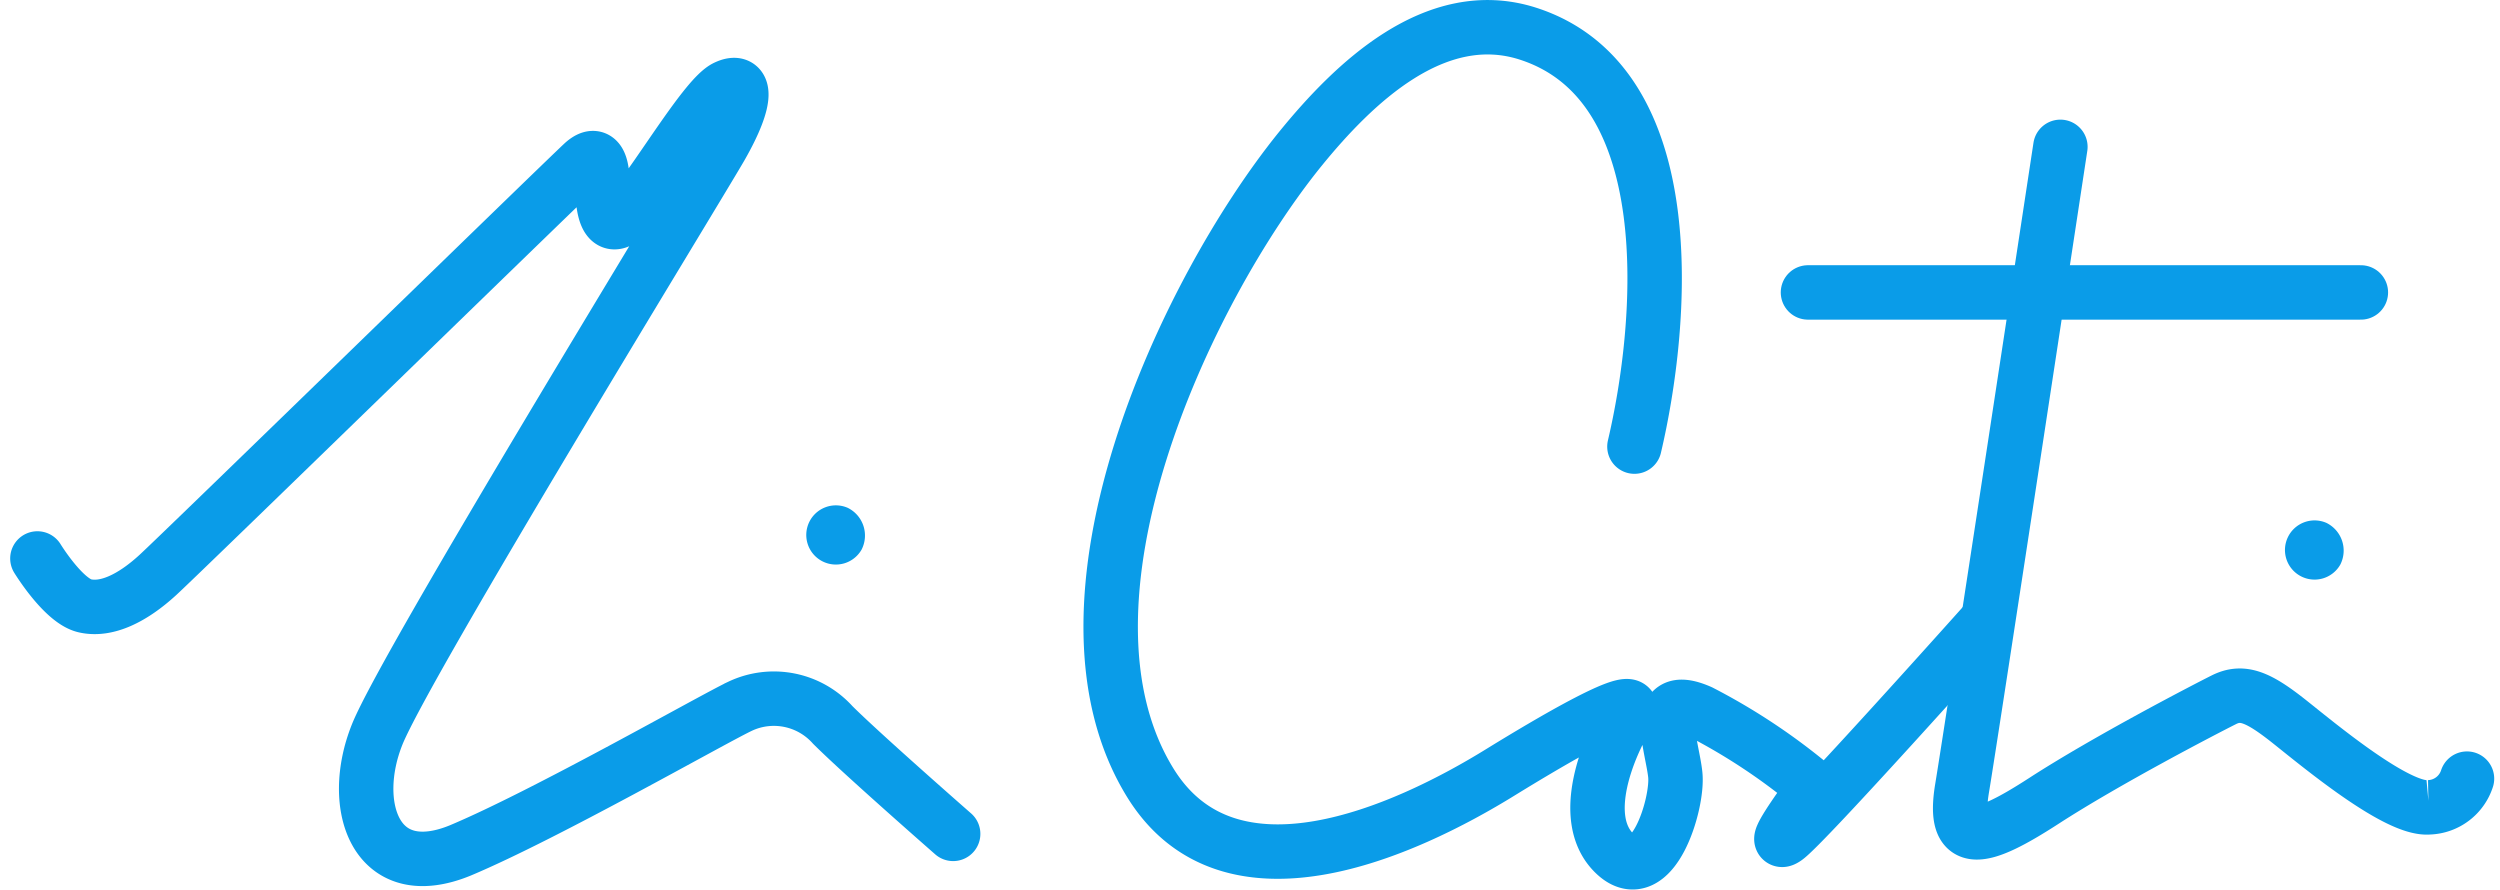 <svg xmlns="http://www.w3.org/2000/svg" width="183.717" height="65.396" viewBox="0 0 183.717 65.396">
  <g id="GUI_SIGNATURE" data-name="GUI SIGNATURE" transform="translate(-116.051 -107.52)">
    <g id="Layer_1" transform="translate(118.8 109.523)">
      <path id="Path_31145" data-name="Path 31145" d="M118.8,152.37s1.9,3.109,3.478,3.478,3.478-.527,5.375-2.266,30.3-29.406,31.3-30.3c1.054-.9,1.37.158,1.37,1.581s.158,4.374,2.266,1.739,5.375-8.168,6.8-8.853,1.739.685-.369,4.374c-2.108,3.636-23.135,37.943-25.243,43.16s-.158,11.119,6.113,8.537c6.271-2.635,18.444-9.591,20.552-10.592a5.812,5.812,0,0,1,6.8,1.37c2.108,2.108,8.853,8.01,8.853,8.01" transform="translate(-118.8 -113.333)" fill="none" stroke="#0a9ce8" stroke-linecap="round" stroke-miterlimit="10" stroke-width="4"/>
      <path id="Path_31146" data-name="Path 31146" d="M230,179.659a1.675,1.675,0,1,1-.79-2.371A1.771,1.771,0,0,1,230,179.659Z" transform="translate(-169.87 -141.517)" fill="#0a9ce8" stroke="#0a9ce8" stroke-width="1"/>
      <path id="Path_31147" data-name="Path 31147" d="M436.2,181.759a1.675,1.675,0,1,1-.79-2.371A1.771,1.771,0,0,1,436.2,181.759Z" transform="translate(-267.406 -142.511)" fill="#0a9ce8" stroke="#0a9ce8" stroke-width="1"/>
      <path id="Path_31148" data-name="Path 31148" d="M306.952,140.339c2.108-8.959,3.689-26.665-7.852-30.354-6.8-2.161-12.806,3.689-16.705,8.484-8.484,10.487-19.182,33.358-11.014,46.586,5.8,9.38,18.6,3.636,25.822-.843,3-1.844,10.7-6.482,9.275-4.163s-3.689,7.641-.949,10.224,4.637-3.689,4.427-5.8-1.844-6.271,1.844-4.637a45.048,45.048,0,0,1,8.379,5.586s-3.478,4.637-2.108,3.689,14.6-15.757,14.6-15.757" transform="translate(-189.592 -109.523)" fill="none" stroke="#0a9ce8" stroke-linecap="round" stroke-miterlimit="10" stroke-width="4"/>
      <path id="Path_31149" data-name="Path 31149" d="M394.29,126.2s-6.482,42.686-7.22,47.113,1.37,3.952,6.008.949,11.857-6.745,13.227-7.431,2.53-.211,4.848,1.634,7.9,6.482,10.224,6.271a3.047,3.047,0,0,0,2.793-2.108" transform="translate(-245.628 -117.411)" fill="none" stroke="#0a9ce8" stroke-linecap="round" stroke-miterlimit="10" stroke-width="4"/>
      <line id="Line_333" data-name="Line 333" x2="40.631" transform="translate(130.113 19.487)" fill="none" stroke="#0a9ce8" stroke-linecap="round" stroke-miterlimit="10" stroke-width="4"/>
    </g>
  </g>
</svg>

